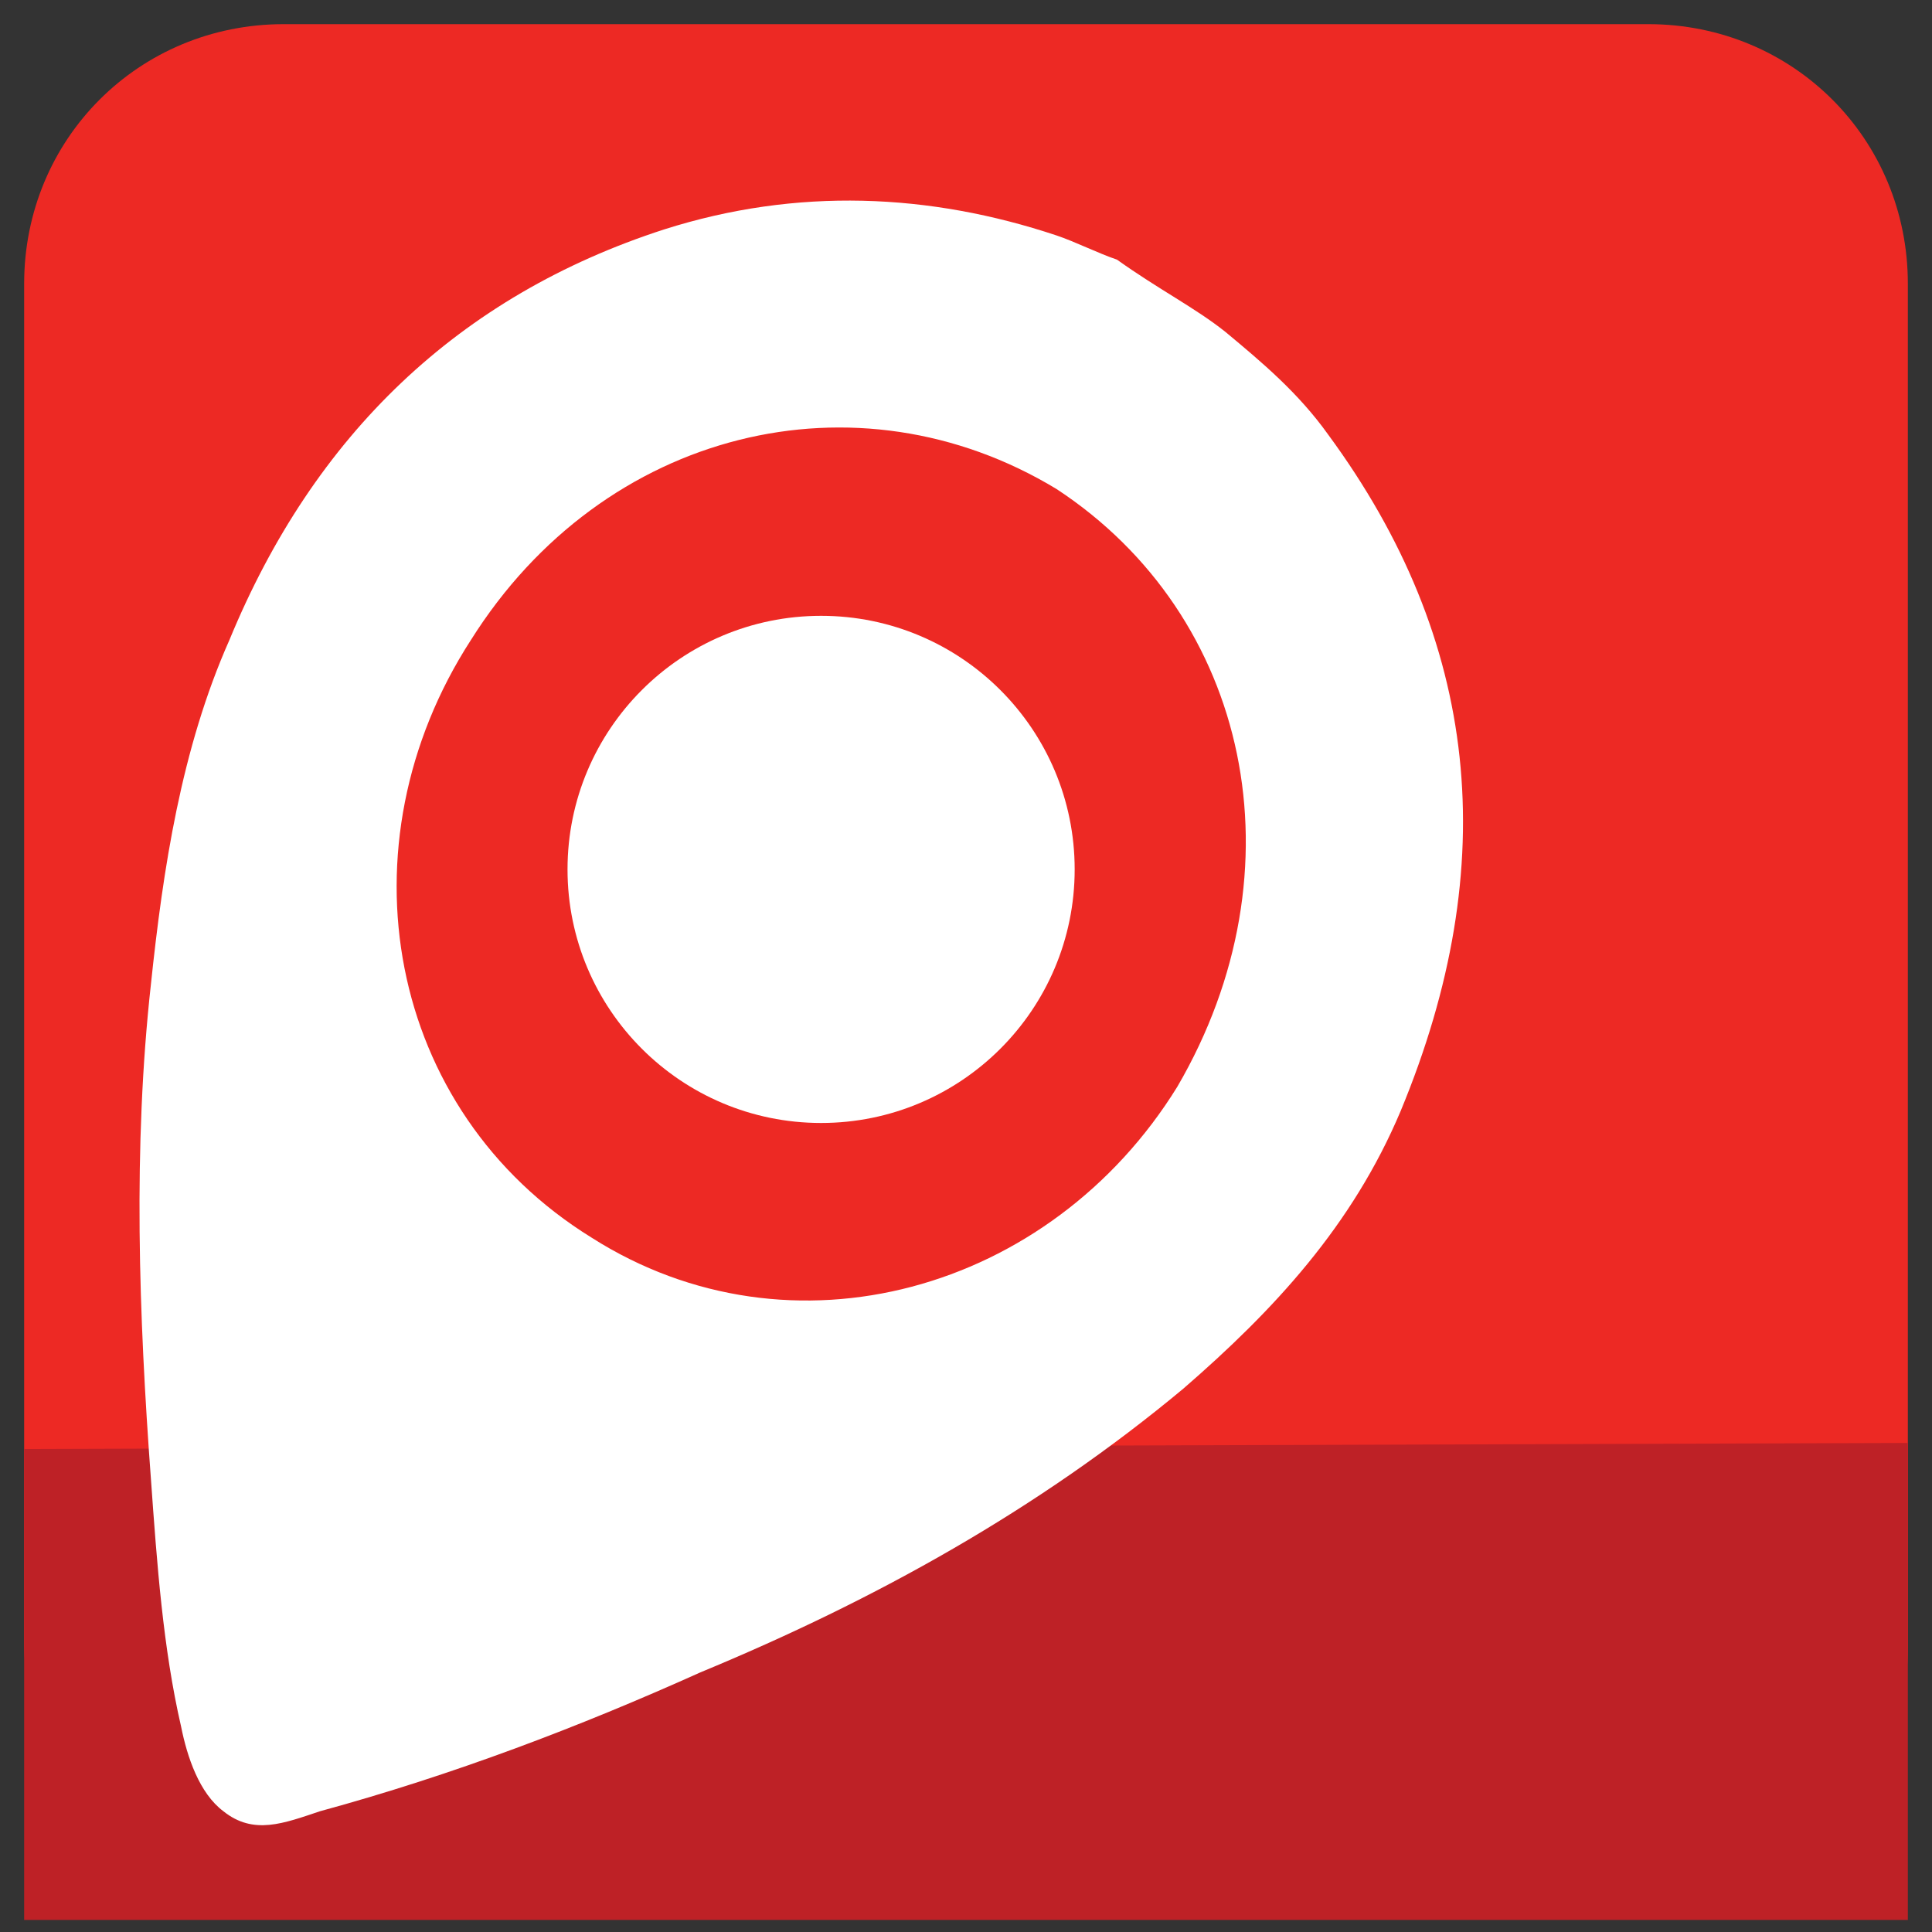 <?xml version="1.0" ?><svg height="32px" id="Layer_24" style="enable-background:new 0 0 32 32;" version="1.0" viewBox="0 0 32 32" width="32px" xml:space="preserve" xmlns="http://www.w3.org/2000/svg" xmlns:xlink="http://www.w3.org/1999/xlink"><rect x="0" y="0" width="32" height="32" fill="#333333" stroke="none"/><style type="text/css">
	.Drop_x0020_Shadow{fill:none;}
	.Round_x0020_Corners_x0020_2_x0020_pt{fill:#FFFFFF;stroke:#231F20;stroke-miterlimit:10;}
	.Live_x0020_Reflect_x0020_X{fill:none;}
	.Bevel_x0020_Soft{fill:url(#SVGID_1_);}
	.Dusk{fill:#FFFFFF;}
	.Foliage_GS{fill:#FFDD00;}
	.Pompadour_GS{fill-rule:evenodd;clip-rule:evenodd;fill:#44ADE2;}
	.st0{fill:#ED2924;}
	.st1{fill:#BE2126;}
	.st2{fill:#FFFFFF;}
</style><linearGradient gradientUnits="userSpaceOnUse" id="SVGID_1_" x1="-188" x2="-187.293" y1="-141" y2="-140.293"><stop offset="0" style="stop-color:#DEDFE3"/><stop offset="0.178" style="stop-color:#DADBDF"/><stop offset="0.361" style="stop-color:#CECFD3"/><stop offset="0.546" style="stop-color:#B9BCBF"/><stop offset="0.732" style="stop-color:#9CA0A2"/><stop offset="0.918" style="stop-color:#787D7E"/><stop offset="1" style="stop-color:#656B6C"/></linearGradient><g id="XMLID_288_"><path class="st0" d="M27.3,31.5H4.7c-2.4,0-4.3-1.9-4.3-4.3V4.7c0-2.4,1.9-4.3,4.3-4.3h22.6c2.4,0,4.3,1.9,4.3,4.3   v22.6C31.6,29.6,29.7,31.5,27.3,31.5z" id="XMLID_109_"/><polygon class="st1" id="XMLID_108_" points="31.6,31.8 0.4,31.8 0.4,24 31.6,23.9  "/><g id="XMLID_596_"><path class="st2" d="M20.3,5.5C20.9,6,21.5,6.5,22,7.2c2.5,3.4,2.9,7.1,1.2,11.2c-0.8,1.9-2.1,3.3-3.6,4.6    c-2.4,2-5.1,3.5-8,4.7c-2,0.9-4.1,1.7-6.3,2.3c-0.6,0.2-1.1,0.4-1.6,0c-0.4-0.3-0.6-0.9-0.7-1.4c-0.3-1.3-0.4-2.7-0.5-4.1    c-0.2-2.7-0.3-5.5,0-8.2c0.2-1.9,0.5-3.9,1.3-5.7C5.2,7.2,7.6,4.9,11,3.8c2.2-0.7,4.4-0.6,6.5,0.1c0.3,0.1,0.7,0.3,1,0.4    C19.2,4.8,19.8,5.1,20.3,5.5z M17.5,8.1c-3.3-2-7.5-1-9.7,2.5c-2.2,3.4-1.4,7.8,2,9.9c3.3,2.1,7.6,0.9,9.7-2.5    C21.6,14.4,20.7,10.2,17.5,8.1z" id="XMLID_617_"/><circle class="st2" cx="13.6" cy="14.4" id="XMLID_701_" r="4.2"/></g></g></svg>